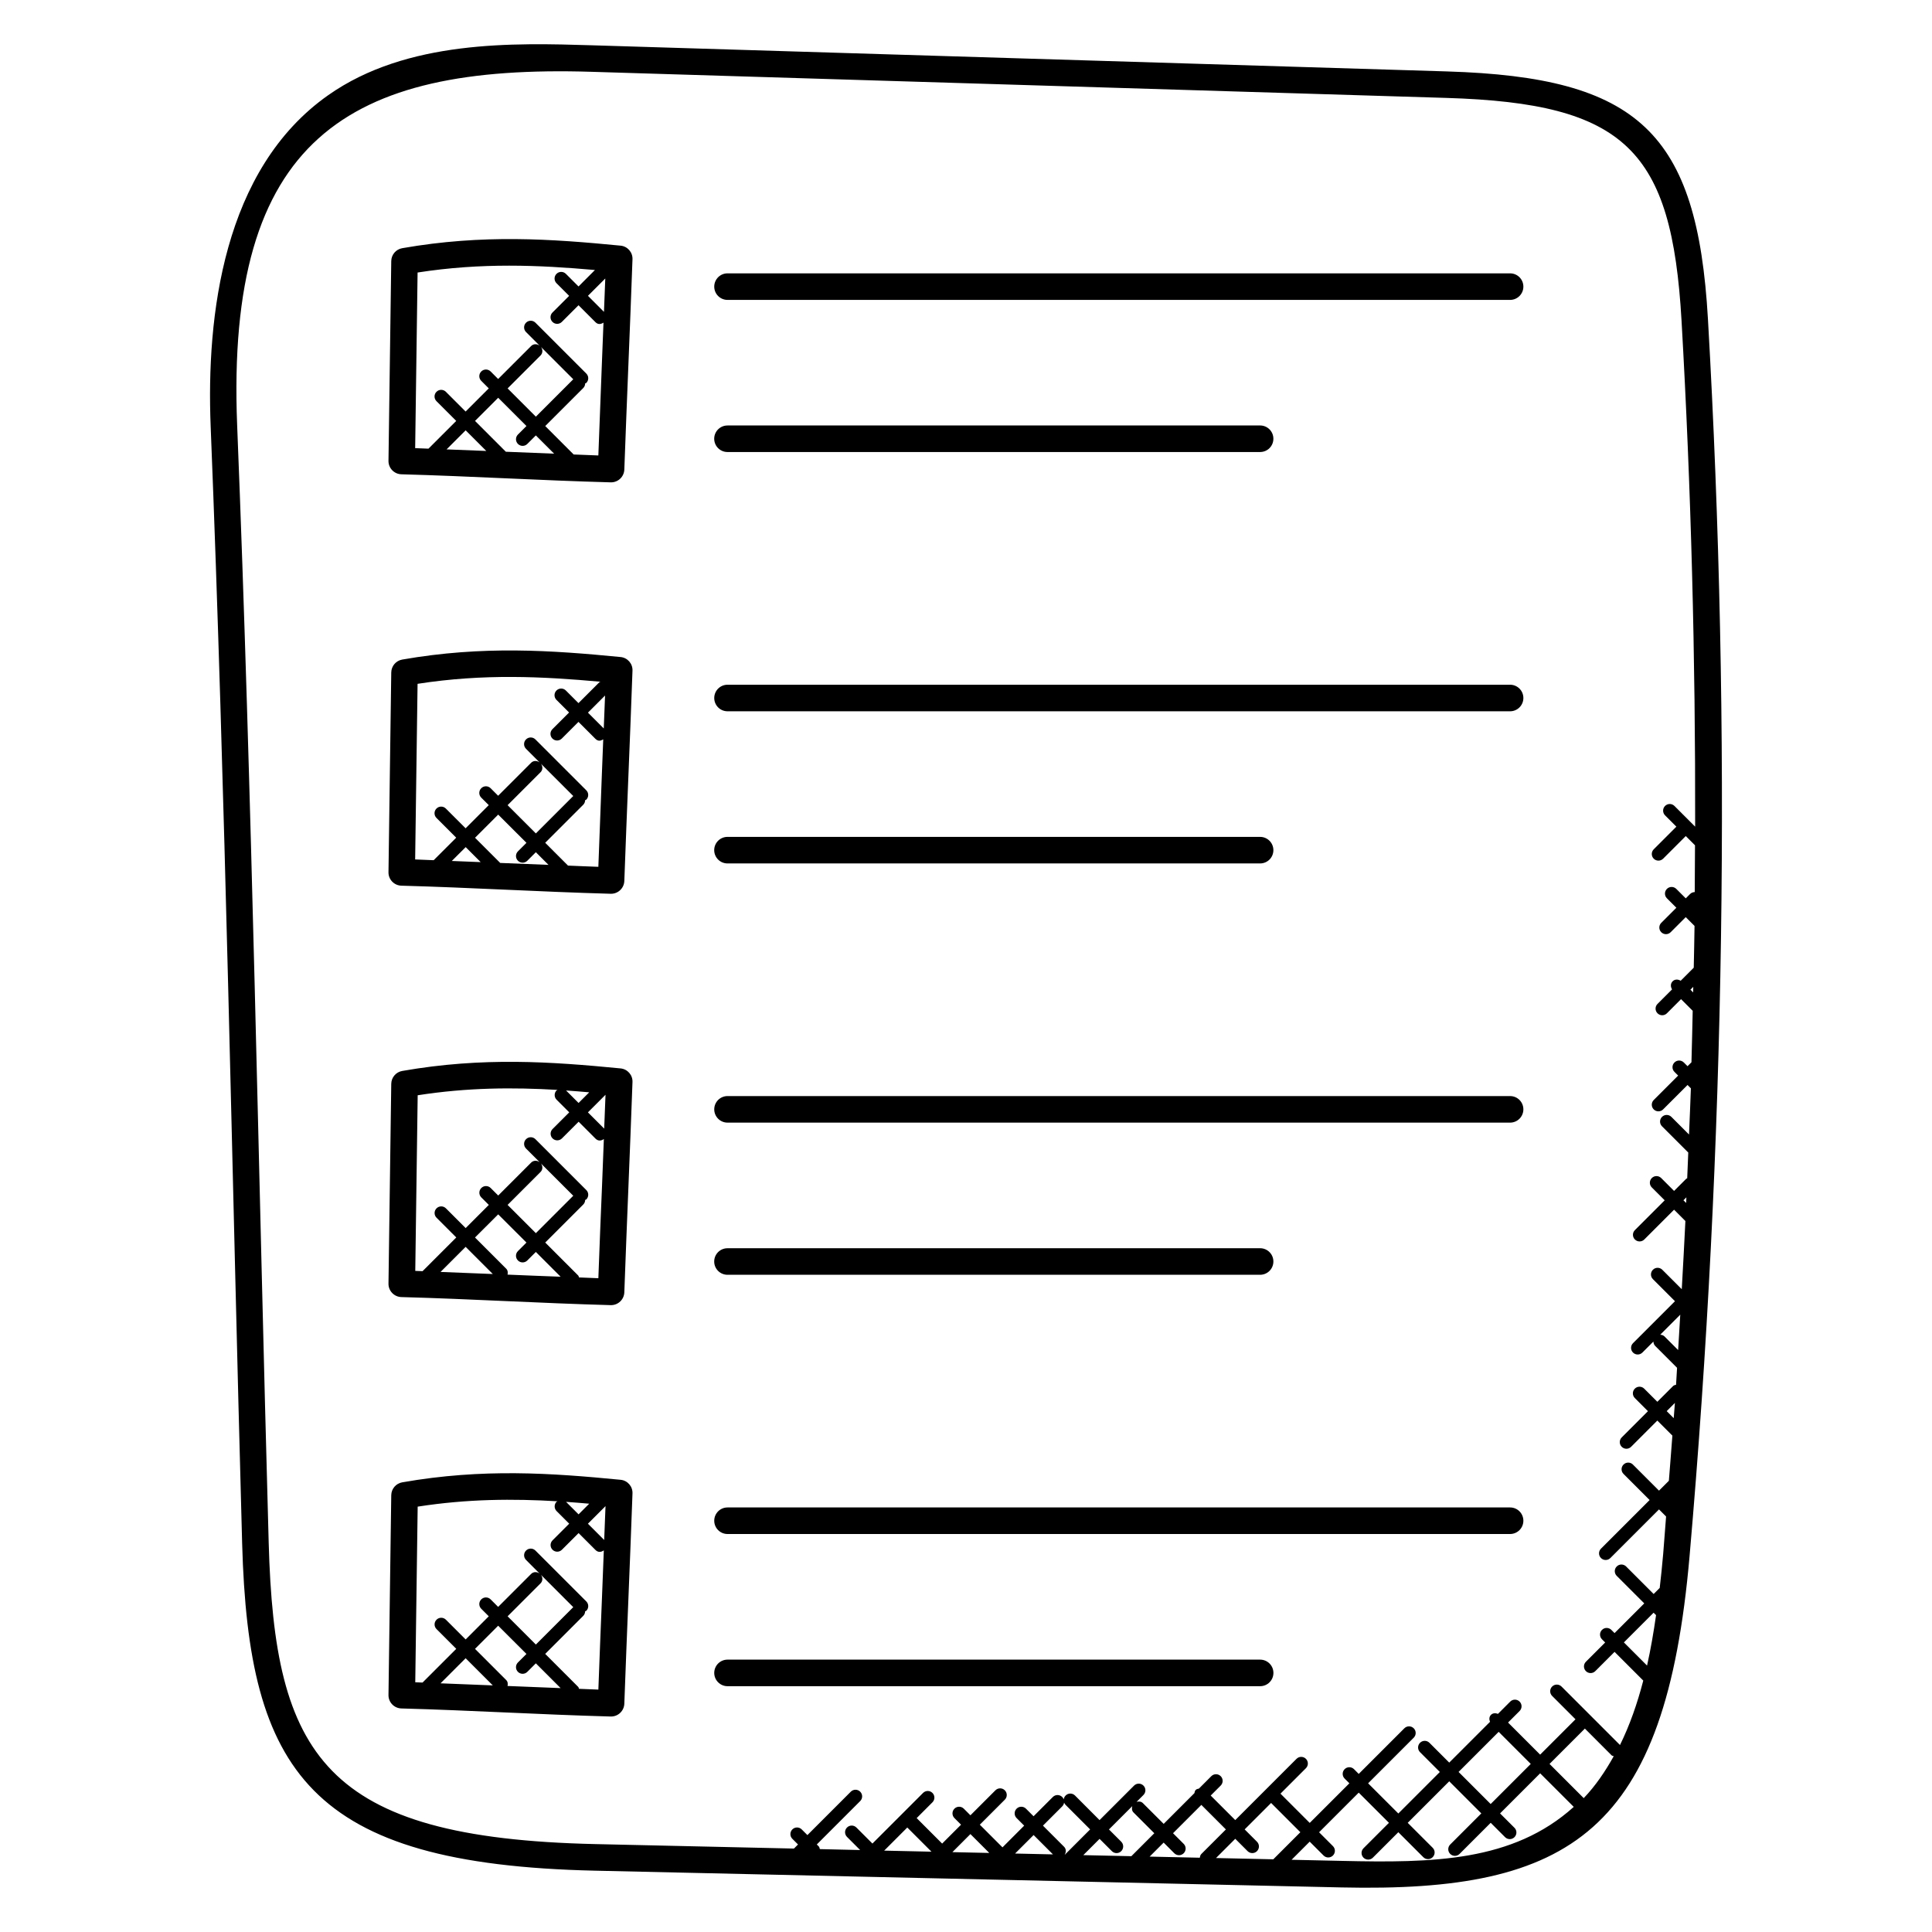<?xml version="1.0" encoding="UTF-8"?>
<!-- Uploaded to: SVG Repo, www.svgrepo.com, Generator: SVG Repo Mixer Tools -->
<svg fill="#000000" width="800px" height="800px" version="1.1" viewBox="144 144 512 512" xmlns="http://www.w3.org/2000/svg">
 <g>
  <path d="m527.53 162.93-226.58-6.926c-20.711-0.625-49.059-1.496-69.961 13.215-27.879 19.609-32.336 58.547-31.16 87.762 3.926 98.062 5.629 197.9 8.344 296.12 1.688 60.535 17.832 84.953 93.465 86.648l197.88 4.441c60.977 1.375 85.875-14.785 92.234-87.785 9.473-108.66 11.113-218.96 4.871-327.86-2.832-49.445-18.418-64.062-69.098-65.613zm-143.09 465.38 6.406 6.406-12.527-0.281zm56.703 3.769-3.258-3.258 6.176-6.176c-0.16 0.586-0.129 1.215 0.336 1.68l5.504 5.504-6.082 6.082-12.734-0.281 4.312-4.312 3.258 3.258c0.688 0.688 1.801 0.688 2.488 0 0.684-0.695 0.684-1.809 0-2.496zm16.547 0.566-2.824-2.824 7.504-7.504 6.504 6.504-6.504 6.504c-0.273 0.273-0.352 0.633-0.414 0.992l-13.289-0.297 3.711-3.711 2.824 2.824c0.688 0.688 1.801 0.688 2.488 0 0.688-0.695 0.688-1.801 0-2.488zm19.43-0.559-3.273-3.273 7.008-7.008 7.754 7.754-7.176 7.176-15.176-0.336 5.098-5.098 3.273 3.273c0.688 0.688 1.801 0.688 2.488 0s0.688-1.801 0.004-2.488zm-80.727 2.75 4.777-4.785 5 5zm16.613 0.371 4.91-4.902 5.129 5.129zm86.668 1.949-13.391-0.297 4.801-4.801 3.672 3.672c0.688 0.688 1.801 0.688 2.488 0s0.688-1.801 0-2.488l-3.672-3.672 10.504-10.504 8.008 8-6.746 6.746c-0.688 0.688-0.688 1.801 0 2.488s1.801 0.688 2.488 0l6.746-6.746 6.617 6.617c0.688 0.688 1.801 0.688 2.488 0s0.688-1.801 0-2.488l-6.617-6.617 11-11 8.504 8.504-8.246 8.25c-0.688 0.688-0.688 1.801 0 2.488s1.801 0.688 2.488 0l8.246-8.246 3.809 3.809c0.688 0.688 1.801 0.688 2.488 0s0.688-1.801 0-2.488l-3.816-3.809 10.625-10.625 8.902 8.895c-16.148 14.555-37.363 14.859-61.387 14.312zm41.488-34.199 8.504 8.504-10.625 10.625-8.504-8.504zm22.543 17.566-9.062-9.062 9.367-9.367 7.082 7.09c0.152 0.152 0.375 0.145 0.566 0.23-2.258 4.039-4.816 7.832-7.953 11.109zm19.09-48.566c0.023 0.023 0.062 0.016 0.082 0.039-0.648 4.559-1.414 9.047-2.391 13.398l-6.137-6.137 7.871-7.871zm9.91-164.95-0.727-0.727 0.754-0.754c-0.004 0.484-0.02 0.98-0.027 1.48zm-1.855 55.793-0.719-0.719 0.777-0.777c-0.02 0.496-0.035 0.992-0.059 1.496zm-2.129 38.98-3.586-3.586c-0.32-0.32-0.742-0.457-1.16-0.48l5.312-5.312c-0.188 3.121-0.371 6.25-0.566 9.379zm-1.168 18.047-1.863-1.863 2.176-2.176c-0.094 1.352-0.215 2.688-0.312 4.039zm5.672-156.76-5.481-5.481c-0.688-0.688-1.801-0.688-2.488 0s-0.688 1.801 0 2.488l3 3-6 6c-0.688 0.688-0.688 1.801 0 2.488s1.801 0.688 2.488 0l6-6 2.449 2.449c-0.016 4.129-0.031 8.258-0.07 12.398-0.441 0.008-0.887 0.168-1.23 0.512l-1.152 1.152-2.504-2.504c-0.688-0.688-1.801-0.688-2.488 0s-0.688 1.801 0 2.488l2.504 2.504-4 4c-0.688 0.688-0.688 1.801 0 2.488s1.801 0.688 2.488 0l4-4 2.328 2.328c-0.047 3.688-0.137 7.375-0.207 11.07l-3.465 3.465c-0.68-0.426-1.551-0.449-2.137 0.145-0.586 0.586-0.574 1.465-0.145 2.137l-3.856 3.856c-0.688 0.688-0.688 1.801 0 2.488s1.801 0.688 2.488 0l3.746-3.754 3.09 3.09c-0.105 4.551-0.191 9.098-0.328 13.641l-1.039 1.039-0.984-0.984c-0.688-0.688-1.801-0.688-2.488 0s-0.688 1.801 0 2.488l0.984 0.984-6.473 6.473c-0.688 0.688-0.688 1.801 0 2.488s1.801 0.688 2.488 0l6.473-6.473 0.887 0.887c-0.129 4.082-0.336 8.16-0.496 12.242l-4.672-4.672c-0.688-0.688-1.801-0.688-2.488 0s-0.688 1.801 0 2.488l6.961 6.961c-0.09 2.281-0.191 4.559-0.281 6.832-0.07 0.055-0.16 0.031-0.23 0.09l-3.25 3.25-3.414-3.414c-0.688-0.688-1.801-0.688-2.488 0s-0.688 1.801 0 2.488l3.414 3.414-7.894 7.894c-0.688 0.688-0.688 1.801 0 2.488s1.801 0.688 2.488 0l7.894-7.894 3 3c-0.289 6.031-0.625 12.055-0.961 18.074l-5.16-5.16c-0.688-0.688-1.801-0.688-2.488 0s-0.688 1.801 0 2.488l5.848 5.848-11.121 11.121c-0.688 0.688-0.688 1.801 0 2.488s1.801 0.688 2.488 0l2.914-2.914c0.023 0.418 0.16 0.84 0.48 1.16l5.793 5.793c-0.098 1.496-0.168 3-0.266 4.496-0.266 0.082-0.559 0.105-0.77 0.32l-4.191 4.191-3.481-3.481c-0.688-0.688-1.801-0.688-2.488 0s-0.688 1.801 0 2.488l3.481 3.481-6.953 6.953c-0.688 0.688-0.688 1.801 0 2.488s1.801 0.688 2.488 0l6.953-6.953 3.984 3.984c-0.289 3.992-0.617 7.977-0.93 11.969l-2.617 2.617-6.914-6.914c-0.688-0.688-1.801-0.688-2.488 0s-0.688 1.801 0 2.488l6.914 6.914-12.887 12.887c-0.688 0.688-0.688 1.801 0 2.488s1.801 0.688 2.488 0l12.887-12.887 1.879 1.879c-0.273 3.305-0.488 6.617-0.77 9.914-0.258 3.016-0.574 6.023-0.918 9.016l-1.609 1.609-7.297-7.297c-0.688-0.688-1.801-0.688-2.488 0s-0.688 1.801 0 2.488l7.297 7.297-7.871 7.871-0.848-0.848c-0.688-0.688-1.801-0.688-2.488 0s-0.688 1.801 0 2.488l0.848 0.848-5.106 5.106c-0.688 0.688-0.688 1.801 0 2.488s1.801 0.688 2.488 0l5.106-5.106 7.609 7.609c-1.574 6.07-3.574 11.809-6.168 17.074l-15.496-15.496c-0.688-0.688-1.801-0.688-2.488 0s-0.688 1.801 0 2.488l6.191 6.191-9.367 9.367-8.504-8.504 3.062-3.062c0.688-0.688 0.688-1.801 0-2.488s-1.801-0.688-2.488 0l-3.25 3.25c-0.633-0.25-1.336-0.246-1.848 0.258-0.512 0.512-0.512 1.223-0.258 1.848l-10.809 10.809-5.25-5.25c-0.688-0.688-1.801-0.688-2.488 0s-0.688 1.801 0 2.488l5.25 5.25-11 11-8.008-8 12.09-12.09c0.688-0.688 0.688-1.801 0-2.488s-1.801-0.688-2.488 0l-12.09 12.09-1.25-1.258c-0.688-0.688-1.801-0.688-2.488 0s-0.688 1.801 0 2.488l1.258 1.258-10.504 10.496-7.754-7.754 6.742-6.742c0.688-0.688 0.688-1.801 0-2.488s-1.801-0.688-2.488 0l-16.238 16.238-6.504-6.504 2.648-2.648c0.688-0.688 0.688-1.801 0-2.488s-1.801-0.688-2.488 0l-3.281 3.289c-0.297 0.078-0.617 0.113-0.848 0.352-0.238 0.238-0.281 0.551-0.352 0.855l-8.145 8.145-5.504-5.496c-0.465-0.465-1.082-0.496-1.68-0.336l1.824-1.824c0.688-0.688 0.688-1.801 0-2.488s-1.801-0.688-2.488 0l-9.145 9.145-6.504-6.516c-0.688-0.688-1.801-0.688-2.488 0s-0.688 1.801 0 2.488l6.496 6.496-6.688 6.688h-0.039c0.383-0.672 0.406-1.504-0.168-2.078l-5.609-5.609 5.106-5.106c0.688-0.688 0.688-1.801 0-2.488s-1.801-0.688-2.488 0l-5.106 5.106-2.008-2.008c-0.688-0.688-1.801-0.688-2.488 0s-0.688 1.801 0 2.488l2.008 2.008-5.746 5.754-6.008-6.008 6.625-6.625c0.688-0.688 0.688-1.801 0-2.488s-1.801-0.688-2.488 0l-6.625 6.625-1.754-1.754c-0.688-0.688-1.801-0.688-2.488 0s-0.688 1.801 0 2.488l1.754 1.754-5.008 5.008-6.754-6.754 4.184-4.184c0.688-0.688 0.688-1.801 0-2.488s-1.801-0.688-2.488 0l-13.418 13.418-4.25-4.25c-0.688-0.688-1.801-0.688-2.488 0s-0.688 1.801 0 2.488l3.481 3.481-10.68-0.246c-0.082-0.25-0.098-0.527-0.305-0.734l-0.504-0.492 11.504-11.504c0.688-0.688 0.688-1.801 0-2.488s-1.801-0.688-2.488 0l-11.504 11.504-1.504-1.504c-0.688-0.688-1.801-0.688-2.488 0s-0.688 1.801 0 2.488l1.504 1.504-1.078 1.082-52.602-1.184c-72.105-1.609-85.035-23.496-86.594-79.812-2.711-97.473-4.41-197.83-8.359-296.2-3.031-75.824 29.223-95.664 93.895-93.664l226.59 6.922c47.504 1.441 59.688 13.824 62.289 58.992 2.547 44.543 3.699 89.32 3.609 134.12z"/>
  <path d="m308.46 209.1c-18.281-1.777-36.473-3.078-57.863 0.672-1.664 0.289-2.887 1.727-2.91 3.414l-0.734 52.938c-0.031 1.922 1.496 3.512 3.418 3.566 18.656 0.512 36.648 1.625 55.473 2.137h0.098c1.887 0 3.441-1.496 3.512-3.391 0.336-9.352 0.711-18.586 1.082-27.832 0.375-9.258 0.75-18.512 1.082-27.887 0.082-1.848-1.309-3.441-3.156-3.617zm-4.402 17.547-4.246-4.25 4.594-4.594c-0.113 2.961-0.234 5.898-0.348 8.844zm-16.695 9.301 8.559 8.559-9.914 9.914-7.488-7.488 8.742-8.742c0.613-0.625 0.598-1.559 0.102-2.242zm-3.848 20.953-2.258 2.258c-0.688 0.688-0.688 1.801 0 2.488s1.801 0.688 2.488 0l2.258-2.258 4.848 4.84c-4.176-0.168-8.406-0.32-12.551-0.504-0.082 0-0.168-0.008-0.246-0.008l-8.168-8.168 6.137-6.137zm-10.641 6.609c-3.481-0.152-7.008-0.281-10.527-0.418l5.055-5.055zm29.695 1.191c-2.223-0.07-4.344-0.176-6.543-0.258l-7.535-7.535 10.082-10.082c0.336-0.336 0.496-0.777 0.504-1.223 0.09-0.062 0.223-0.039 0.297-0.121 0.688-0.688 0.688-1.801 0-2.488l-13.48-13.48c-0.688-0.688-1.801-0.688-2.488 0s-0.688 1.801 0 2.488l3.594 3.594c-0.688-0.496-1.617-0.52-2.238 0.098l-8.746 8.742-1.992-1.992c-0.688-0.688-1.801-0.688-2.488 0s-0.688 1.801 0 2.488l1.992 1.992-6.137 6.137-5.231-5.231c-0.688-0.688-1.801-0.688-2.488 0s-0.688 1.801 0 2.488l5.231 5.231-7.352 7.352c-1.191-0.039-2.328-0.105-3.527-0.137l0.641-46.543c16.992-2.641 32.066-1.984 47-0.664l-4.352 4.359-3.344-3.344c-0.688-0.688-1.801-0.688-2.488 0s-0.688 1.801 0 2.488l3.344 3.344-4.418 4.418c-0.688 0.688-0.688 1.801 0 2.488s1.801 0.688 2.488 0l4.418-4.418 4.473 4.473c0.582 0.582 1.266 0.695 2.144 0.137-0.145 3.602-0.281 7.231-0.426 10.832-0.309 8.094-0.637 16.191-0.934 24.367z"/>
  <path d="m544.19 216.44h-207.39c-1.945 0-3.519 1.574-3.519 3.519 0 1.945 1.574 3.519 3.519 3.519h207.39c1.938 0 3.519-1.574 3.519-3.519 0-1.949-1.574-3.519-3.519-3.519z"/>
  <path d="m336.79 263.79h141.15c1.945 0 3.519-1.574 3.519-3.519 0-1.945-1.574-3.519-3.519-3.519l-141.15 0.004c-1.945 0-3.519 1.574-3.519 3.519 0.008 1.945 1.574 3.516 3.519 3.516z"/>
  <path d="m308.46 318.12c-18.281-1.777-36.473-3.07-57.863 0.672-1.664 0.289-2.887 1.727-2.91 3.418l-0.734 52.938c-0.031 1.922 1.496 3.512 3.418 3.566 18.727 0.512 36.297 1.609 55.473 2.144h0.098c1.887 0 3.441-1.496 3.512-3.391 0.336-9.359 0.711-18.602 1.082-27.848 0.375-9.25 0.75-18.512 1.082-27.871 0.082-1.863-1.309-3.453-3.156-3.629zm-4.457 18.926-4.191-4.191 4.535-4.535c-0.113 2.914-0.23 5.816-0.344 8.727zm-16.648 9.348 8.566 8.559-9.914 9.914-7.488-7.488 8.742-8.742c0.613-0.613 0.598-1.555 0.094-2.242zm-3.84 20.965-2.258 2.258c-0.688 0.688-0.688 1.801 0 2.488s1.801 0.688 2.488 0l2.258-2.258 3.352 3.352c-3.082-0.129-9.16-0.352-12.793-0.512l-6.672-6.672 6.137-6.137zm-12.129 5.113c-2.535-0.105-5.098-0.207-7.656-0.305l3.68-3.672zm31.184 1.242c-2.727-0.082-5.352-0.215-8.039-0.32l-6.047-6.047 10.082-10.082c0.336-0.336 0.496-0.777 0.504-1.223 0.09-0.062 0.223-0.039 0.297-0.121 0.688-0.688 0.688-1.801 0-2.488l-13.48-13.48c-0.688-0.688-1.801-0.688-2.488 0s-0.688 1.801 0 2.488l3.602 3.602c-0.688-0.496-1.625-0.52-2.246 0.098l-8.742 8.742-1.992-1.992c-0.688-0.688-1.801-0.688-2.488 0s-0.688 1.801 0 2.488l1.992 1.992-6.137 6.137-5.231-5.231c-0.688-0.688-1.801-0.688-2.488 0s-0.688 1.801 0 2.488l5.231 5.231-5.969 5.969c-1.648-0.062-3.246-0.145-4.91-0.199l0.641-46.543c17.559-2.727 33.066-1.945 48.488-0.551-0.09 0.062-0.223 0.039-0.305 0.121l-5.543 5.543-3.344-3.344c-0.688-0.688-1.801-0.688-2.488 0s-0.688 1.801 0 2.488l3.344 3.344-4.418 4.418c-0.688 0.688-0.688 1.801 0 2.488s1.801 0.688 2.488 0l4.418-4.418 4.473 4.473c0.727 0.727 1.391 0.574 2.09 0.16-0.121 3.113-0.246 6.25-0.367 9.367-0.301 8.121-0.629 16.227-0.926 24.402z"/>
  <path d="m544.19 325.46h-207.39c-1.945 0-3.519 1.574-3.519 3.519 0 1.945 1.574 3.519 3.519 3.519h207.39c1.938 0 3.519-1.574 3.519-3.519 0-1.945-1.574-3.519-3.519-3.519z"/>
  <path d="m336.79 372.82h141.15c1.945 0 3.519-1.574 3.519-3.519 0-1.938-1.574-3.519-3.519-3.519h-141.15c-1.945 0-3.519 1.574-3.519 3.519 0.008 1.945 1.574 3.519 3.519 3.519z"/>
  <path d="m308.46 427.14c-18.281-1.777-36.473-3.078-57.863 0.672-1.664 0.289-2.887 1.727-2.91 3.414l-0.734 52.945c-0.031 1.922 1.496 3.512 3.418 3.566 18.902 0.512 36.496 1.617 55.473 2.137h0.098c1.887 0 3.441-1.496 3.512-3.391 0.336-9.359 0.711-18.602 1.082-27.848 0.375-9.25 0.75-18.512 1.082-27.879 0.082-1.848-1.309-3.434-3.156-3.617zm-4.344 15.961-4.312-4.312 4.664-4.664c-0.105 3.016-0.227 5.984-0.352 8.977zm-6.793-6.801-3.312-3.312c2.055 0.137 4.09 0.312 6.137 0.488zm-9.969 16.027 8.566 8.559-9.914 9.914-7.488-7.488 8.742-8.742c0.613-0.613 0.598-1.555 0.094-2.242zm-3.84 20.965-2.258 2.258c-0.688 0.688-0.688 1.801 0 2.488s1.801 0.688 2.488 0l2.258-2.258 6.566 6.566c-4.688-0.184-9.41-0.352-14.062-0.559 0.121-0.566 0.07-1.152-0.375-1.586l-8.25-8.25 6.144-6.137zm-8.918 8.336c-4.574-0.199-9.207-0.383-13.848-0.551l6.648-6.648zm27.973 1.113c-1.742-0.055-3.406-0.145-5.129-0.207-0.082-0.168-0.07-0.367-0.207-0.504l-8.742-8.742 10.082-10.082c0.336-0.336 0.496-0.777 0.504-1.223 0.09-0.062 0.223-0.039 0.297-0.121 0.688-0.688 0.688-1.801 0-2.488l-13.48-13.48c-0.688-0.688-1.801-0.688-2.488 0s-0.688 1.801 0 2.488l3.613 3.606c-0.688-0.496-1.625-0.52-2.246 0.098l-8.742 8.742-1.992-1.992c-0.688-0.688-1.801-0.688-2.488 0s-0.688 1.801 0 2.488l1.992 1.992-6.137 6.137-5.231-5.231c-0.688-0.688-1.801-0.688-2.488 0s-0.688 1.801 0 2.488l5.231 5.231-8.938 8.938c-0.656-0.023-1.273-0.055-1.93-0.078l0.641-46.543c13.25-2.062 25.336-2.113 37.098-1.418-0.082 0.062-0.199 0.039-0.281 0.113-0.688 0.688-0.688 1.801 0 2.488l3.344 3.344-4.418 4.418c-0.688 0.688-0.688 1.801 0 2.488s1.801 0.688 2.488 0l4.418-4.418 4.473 4.473c0.594 0.594 1.359 0.711 2.215 0.113-0.168 4.16-0.32 8.344-0.488 12.496-0.344 8.105-0.672 16.203-0.969 24.387z"/>
  <path d="m544.19 434.47h-207.39c-1.945 0-3.519 1.574-3.519 3.519 0 1.938 1.574 3.519 3.519 3.519h207.39c1.938 0 3.519-1.574 3.519-3.519 0-1.949-1.574-3.519-3.519-3.519z"/>
  <path d="m336.79 481.83h141.15c1.945 0 3.519-1.574 3.519-3.519 0-1.945-1.574-3.519-3.519-3.519l-141.15 0.004c-1.945 0-3.519 1.574-3.519 3.519s1.574 3.516 3.519 3.516z"/>
  <path d="m308.46 536.16c-18.281-1.777-36.473-3.078-57.863 0.672-1.664 0.289-2.887 1.727-2.91 3.414l-0.734 52.945c-0.031 1.922 1.496 3.512 3.418 3.566 18.777 0.512 36.383 1.609 55.473 2.137h0.098c1.887 0 3.441-1.496 3.512-3.391 0.336-9.352 0.711-18.586 1.082-27.832 0.375-9.258 0.75-18.512 1.082-27.887 0.082-1.859-1.309-3.449-3.156-3.625zm-4.344 15.953-4.312-4.312 4.664-4.664c-0.105 3.016-0.227 5.984-0.352 8.977zm-6.793-6.793-3.312-3.312c2.055 0.137 4.098 0.312 6.137 0.488zm-9.961 16.031 8.559 8.559-9.914 9.914-7.488-7.488 8.742-8.742c0.613-0.617 0.598-1.555 0.102-2.242zm-3.848 20.961-2.258 2.258c-0.688 0.688-0.688 1.801 0 2.488s1.801 0.688 2.488 0l2.258-2.258 6.566 6.566c-4.688-0.184-9.418-0.359-14.062-0.566 0.121-0.566 0.07-1.152-0.375-1.586l-8.25-8.25 6.137-6.137zm-8.918 8.336c-4.574-0.199-9.207-0.383-13.848-0.551l6.648-6.648zm27.973 1.113c-1.742-0.055-3.406-0.145-5.129-0.207-0.082-0.168-0.07-0.367-0.215-0.512l-8.742-8.742 10.082-10.082c0.336-0.336 0.496-0.777 0.504-1.215 0.09-0.062 0.223-0.047 0.305-0.121 0.688-0.688 0.688-1.801 0-2.488l-13.48-13.48c-0.688-0.688-1.801-0.688-2.488 0s-0.688 1.801 0 2.488l3.594 3.602c-0.688-0.496-1.617-0.52-2.238 0.098l-8.746 8.746-1.992-1.992c-0.688-0.688-1.801-0.688-2.488 0s-0.688 1.801 0 2.488l1.992 1.992-6.125 6.137-5.231-5.231c-0.688-0.688-1.801-0.688-2.488 0s-0.688 1.801 0 2.488l5.231 5.231-8.938 8.938c-0.656-0.023-1.273-0.055-1.93-0.078l0.641-46.543c13.25-2.062 25.336-2.113 37.098-1.418-0.09 0.062-0.207 0.039-0.281 0.113-0.688 0.688-0.688 1.801 0 2.488l3.336 3.336-4.418 4.418c-0.688 0.688-0.688 1.801 0 2.488s1.801 0.688 2.488 0l4.418-4.418 4.473 4.473c0.594 0.594 1.352 0.711 2.215 0.113-0.168 4.168-0.32 8.352-0.488 12.512-0.332 8.105-0.66 16.203-0.957 24.379z"/>
  <path d="m544.19 543.49h-207.39c-1.945 0-3.519 1.574-3.519 3.519 0 1.945 1.574 3.519 3.519 3.519h207.39c1.938 0 3.519-1.574 3.519-3.519 0-1.945-1.574-3.519-3.519-3.519z"/>
  <path d="m477.95 583.82h-141.15c-1.945 0-3.519 1.574-3.519 3.519 0 1.938 1.574 3.519 3.519 3.519h141.15c1.945 0 3.519-1.574 3.519-3.519 0-1.945-1.574-3.519-3.519-3.519z"/>
 </g>
</svg>